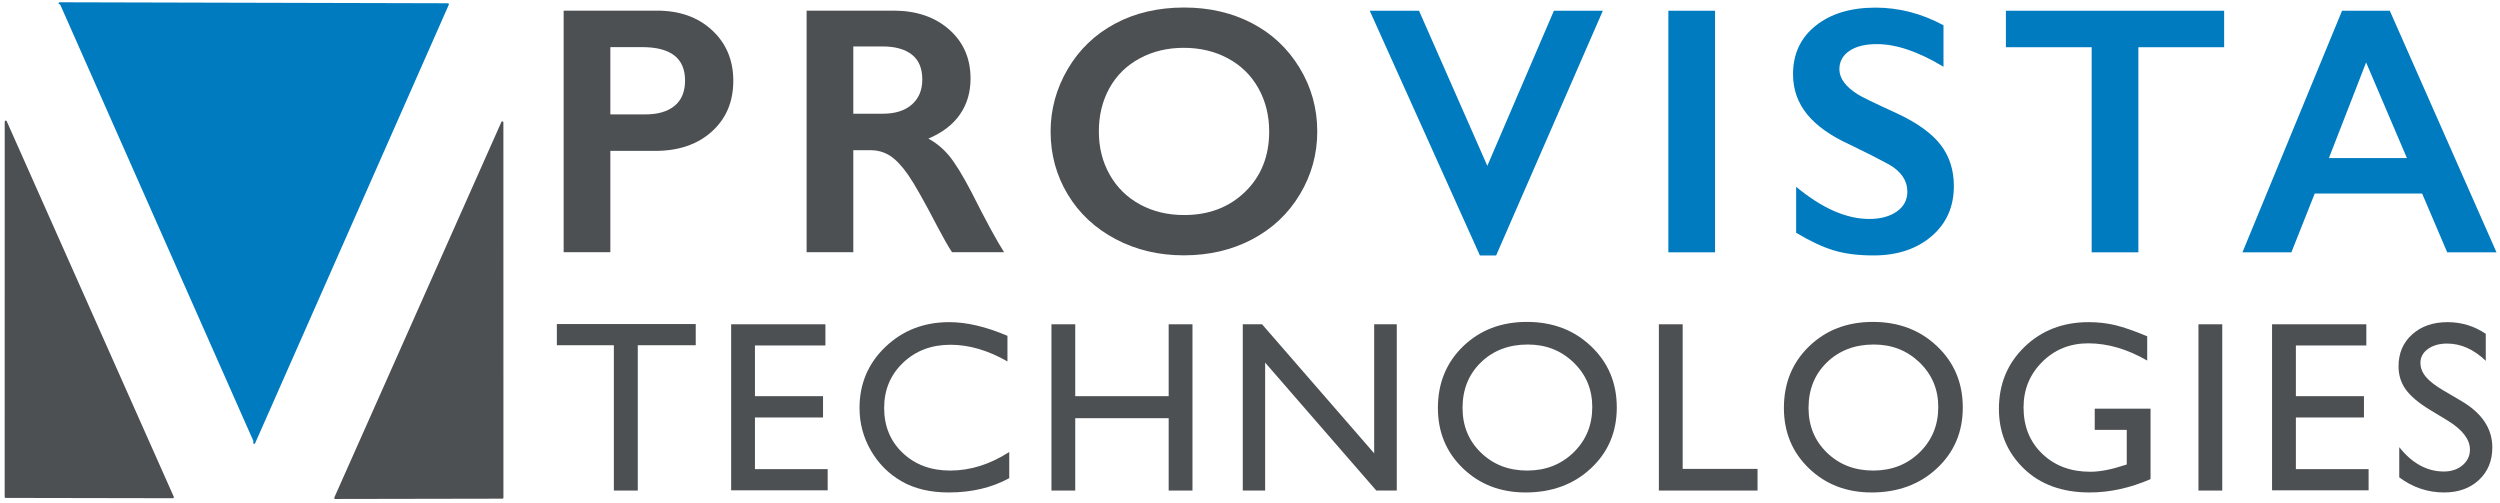 <svg xmlns="http://www.w3.org/2000/svg" xmlns:vectornator="http://vectornator.io" xmlns:xlink="http://www.w3.org/1999/xlink" height="100%" stroke-miterlimit="10" style="fill-rule:nonzero;clip-rule:evenodd;stroke-linecap:round;stroke-linejoin:round;" viewBox="0 0 1200 241.573" width="100%" xml:space="preserve"><defs></defs><g id="Layer-2" vectornator:layerName="Layer 2"><path d="M28.629 1.588L214.969 2.065L122.004 212.545" fill="#007bc0" fill-rule="evenodd" opacity="1" stroke="#007bc0" stroke-linecap="round" stroke-linejoin="round" stroke-width="1"></path></g><g id="Layer-3" vectornator:layerName="Layer 3"></g><g id="Layer-3-copy" vectornator:layerName="Layer 3 copy"><path d="M241.125 58.752L241.148 238.863L160.931 239.009L241.125 58.752Z" fill="#4c5052" fill-rule="evenodd" opacity="1" stroke="#4c5052" stroke-linecap="round" stroke-linejoin="round" stroke-width="1"></path></g><g id="Layer-3-copy_2" vectornator:layerName="Layer 3 copy_2"></g><g id="Layer-3-copy-copy" vectornator:layerName="Layer 3 copy copy"><path d="M2.764 58.388L2.74 238.498L82.957 238.644L2.764 58.388Z" fill="#4c5052" fill-rule="evenodd" opacity="1" stroke="#4c5052" stroke-linecap="round" stroke-linejoin="round" stroke-width="1"></path><g opacity="1"><path d="M681.129 5.152L713.917 79.61L745.875 5.152L769.366 5.152L718.15 122.608L710.348 122.608L657.472 5.152L681.129 5.152Z" fill="#007bc0" fill-rule="evenodd" opacity="1" stroke="none"></path><path d="M823.23 5.152L823.23 121.114L800.817 121.114L800.817 5.152L823.23 5.152Z" fill="#007bc0" fill-rule="evenodd" opacity="1" stroke="none"></path><path d="M900.252 3.658C911.541 3.658 922.415 6.48 932.874 12.124L932.874 32.046C920.866 24.797 910.213 21.172 900.916 21.172C895.272 21.172 890.858 22.265 887.677 24.451C884.495 26.637 882.904 29.556 882.904 33.208C882.904 37.58 885.864 41.62 891.785 45.327C893.446 46.434 899.837 49.533 910.96 54.624C920.478 59.107 927.34 64.087 931.546 69.566C935.752 75.044 937.855 81.629 937.855 89.322C937.855 99.282 934.272 107.32 927.105 113.435C919.939 119.55 910.656 122.608 899.256 122.608C891.841 122.608 885.463 121.791 880.123 120.159C874.783 118.526 868.792 115.718 862.152 111.734L862.152 89.654C874.547 99.947 886.224 105.093 897.181 105.093C902.659 105.093 907.087 103.903 910.462 101.524C913.838 99.144 915.526 95.99 915.526 92.061C915.526 86.693 912.593 82.321 906.727 78.946C901.857 76.289 895.576 73.107 887.884 69.4C878.753 65.249 871.933 60.407 867.423 54.873C862.913 49.34 860.657 42.92 860.657 35.615C860.657 25.876 864.282 18.115 871.531 12.332C878.781 6.549 888.354 3.658 900.252 3.658Z" fill="#007bc0" fill-rule="evenodd" opacity="1" stroke="none"></path><path d="M1067.59 5.152L1067.59 22.666L1026.42 22.666L1026.42 121.114L1004 121.114L1004 22.666L962.831 22.666L962.831 5.152L1067.59 5.152Z" fill="#007bc0" fill-rule="evenodd" opacity="1" stroke="none"></path><path d="M1147.1 5.152L1198.32 121.114L1174.66 121.114L1162.62 92.891L1111.07 92.891L1099.87 121.114L1076.38 121.114L1124.19 5.152L1147.1 5.152ZM1117.88 75.874L1155.32 75.874L1135.73 29.971L1117.88 75.874Z" fill="#007bc0" fill-rule="evenodd" opacity="1" stroke="none"></path></g><g opacity="1"><path d="M315.379 5.106C326.225 5.106 335.038 8.246 341.817 14.527C348.596 20.808 351.985 28.901 351.985 38.807C351.985 48.823 348.554 56.93 341.692 63.128C334.83 69.326 325.783 72.425 314.549 72.425L292.967 72.425L292.967 121.068L270.555 121.068L270.555 5.106L315.379 5.106ZM309.817 54.911C315.794 54.911 320.456 53.541 323.804 50.802C327.152 48.062 328.826 44.009 328.826 38.641C328.826 27.961 321.964 22.62 308.24 22.62L292.967 22.62L292.967 54.911L309.817 54.911Z" fill="#4c5052" fill-rule="evenodd" opacity="1" stroke="none"></path><path d="M428.925 5.106C439.827 5.106 448.709 8.122 455.571 14.154C462.433 20.186 465.864 28.044 465.864 37.728C465.864 44.313 464.162 50.055 460.759 54.952C457.355 59.849 452.306 63.709 445.61 66.532C449.317 68.524 452.61 71.235 455.488 74.666C458.365 78.097 461.934 83.88 466.196 92.015C473.279 106.071 478.536 115.755 481.967 121.068L456.982 121.068C455.266 118.522 452.942 114.455 450.009 108.866C443.59 96.525 438.886 88.21 435.898 83.922C432.909 79.633 430.032 76.589 427.265 74.791C424.498 72.992 421.316 72.093 417.719 72.093L409.584 72.093L409.584 121.068L387.172 121.068L387.172 5.106L428.925 5.106ZM423.862 54.578C429.727 54.578 434.334 53.112 437.682 50.179C441.03 47.246 442.704 43.234 442.704 38.143C442.704 32.831 441.044 28.86 437.724 26.231C434.404 23.603 429.672 22.288 423.53 22.288L409.584 22.288L409.584 54.578L423.862 54.578Z" fill="#4c5052" fill-rule="evenodd" opacity="1" stroke="none"></path><path d="M568.37 3.612C580.378 3.612 591.183 6.088 600.784 11.041C610.385 15.994 618.036 23.132 623.736 32.457C629.436 41.782 632.286 52.005 632.286 63.128C632.286 73.975 629.505 84.032 623.943 93.302C618.382 102.571 610.745 109.765 601.033 114.884C591.321 120.003 580.378 122.562 568.204 122.562C556.195 122.562 545.28 119.961 535.457 114.759C525.634 109.557 517.984 102.405 512.505 93.302C507.027 84.198 504.288 74.141 504.288 63.128C504.288 52.503 507.027 42.515 512.505 33.163C517.984 23.81 525.538 16.547 535.166 11.373C544.795 6.199 555.863 3.612 568.37 3.612ZM527.447 63.128C527.447 70.82 529.19 77.738 532.676 83.88C536.163 90.023 541.018 94.782 547.244 98.158C553.47 101.533 560.511 103.221 568.37 103.221C580.267 103.221 590.048 99.486 597.713 92.015C605.377 84.544 609.209 74.915 609.209 63.128C609.209 55.436 607.48 48.505 604.021 42.335C600.563 36.165 595.693 31.392 589.412 28.016C583.131 24.64 576.062 22.953 568.204 22.953C560.345 22.953 553.276 24.654 546.995 28.058C540.714 31.461 535.886 36.22 532.51 42.335C529.135 48.45 527.447 55.381 527.447 63.128Z" fill="#4c5052" fill-rule="evenodd" opacity="1" stroke="none"></path></g><g opacity="1"><path d="M267.285 155.543L333.954 155.543L333.954 165.712L306.132 165.712L306.132 235.466L294.65 235.466L294.65 165.712L267.285 165.712L267.285 155.543Z" fill="#4c5052" fill-rule="evenodd" opacity="1" stroke="none"></path><path d="M350.953 155.657L396.199 155.657L396.199 165.826L362.378 165.826L362.378 190.163L395.056 190.163L395.056 200.389L362.378 200.389L362.378 225.183L397.284 225.183L397.284 235.352L350.953 235.352L350.953 155.657Z" fill="#4c5052" fill-rule="evenodd" opacity="1" stroke="none"></path><path d="M484.437 216.957L484.437 229.525C476.058 234.095 466.384 236.381 455.415 236.381C446.503 236.381 438.943 234.591 432.735 231.01C426.527 227.43 421.614 222.498 417.996 216.214C414.378 209.93 412.569 203.132 412.569 195.819C412.569 184.203 416.71 174.434 424.994 166.512C433.278 158.59 443.494 154.629 455.644 154.629C464.023 154.629 473.335 156.819 483.58 161.199L483.58 173.482C474.249 168.15 465.127 165.484 456.215 165.484C447.074 165.484 439.486 168.369 433.449 174.139C427.413 179.909 424.394 187.135 424.394 195.819C424.394 204.579 427.365 211.777 433.306 217.414C439.248 223.05 446.846 225.869 456.101 225.869C465.775 225.869 475.22 222.898 484.437 216.957Z" fill="#4c5052" fill-rule="evenodd" opacity="1" stroke="none"></path><path d="M560.963 155.657L572.389 155.657L572.389 235.466L560.963 235.466L560.963 200.732L516.117 200.732L516.117 235.466L504.692 235.466L504.692 155.657L516.117 155.657L516.117 190.163L560.963 190.163L560.963 155.657Z" fill="#4c5052" fill-rule="evenodd" opacity="1" stroke="none"></path><path d="M659.599 155.657L670.454 155.657L670.454 235.466L660.627 235.466L607.269 174.053L607.269 235.466L596.529 235.466L596.529 155.657L605.784 155.657L659.599 217.585L659.599 155.657Z" fill="#4c5052" fill-rule="evenodd" opacity="1" stroke="none"></path><path d="M732.927 154.515C745.266 154.515 755.54 158.419 763.748 166.226C771.955 174.034 776.059 183.822 776.059 195.591C776.059 207.359 771.917 217.1 763.633 224.812C755.35 232.524 744.905 236.381 732.298 236.381C720.263 236.381 710.237 232.524 702.22 224.812C694.203 217.1 690.194 207.435 690.194 195.819C690.194 183.898 694.231 174.034 702.305 166.226C710.38 158.419 720.587 154.515 732.927 154.515ZM733.384 165.369C724.243 165.369 716.73 168.226 710.846 173.939C704.962 179.652 702.02 186.945 702.02 195.819C702.02 204.426 704.971 211.587 710.875 217.3C716.778 223.012 724.167 225.869 733.041 225.869C741.953 225.869 749.389 222.955 755.35 217.128C761.31 211.301 764.29 204.046 764.29 195.362C764.29 186.907 761.31 179.794 755.35 174.024C749.389 168.254 742.067 165.369 733.384 165.369Z" fill="#4c5052" fill-rule="evenodd" opacity="1" stroke="none"></path><path d="M796.256 155.657L807.682 155.657L807.682 225.069L843.616 225.069L843.616 235.466L796.256 235.466L796.256 155.657Z" fill="#4c5052" fill-rule="evenodd" opacity="1" stroke="none"></path><path d="M899.005 154.515C911.345 154.515 921.619 158.419 929.826 166.226C938.034 174.034 942.138 183.822 942.138 195.591C942.138 207.359 937.996 217.1 929.712 224.812C921.428 232.524 910.983 236.381 898.377 236.381C886.342 236.381 876.316 232.524 868.298 224.812C860.281 217.1 856.273 207.435 856.273 195.819C856.273 183.898 860.31 174.034 868.384 166.226C876.458 158.419 886.665 154.515 899.005 154.515ZM899.462 165.369C890.322 165.369 882.809 168.226 876.925 173.939C871.041 179.652 868.099 186.945 868.099 195.819C868.099 204.426 871.05 211.587 876.954 217.3C882.857 223.012 890.246 225.869 899.12 225.869C908.032 225.869 915.468 222.955 921.428 217.128C927.389 211.301 930.369 204.046 930.369 195.362C930.369 186.907 927.389 179.794 921.428 174.024C915.468 168.254 908.146 165.369 899.462 165.369Z" fill="#4c5052" fill-rule="evenodd" opacity="1" stroke="none"></path><path d="M1005.47 196.162L1032.26 196.162L1032.26 229.982C1022.43 234.248 1012.68 236.381 1003.01 236.381C989.795 236.381 979.236 232.524 971.333 224.812C963.43 217.1 959.479 207.588 959.479 196.276C959.479 184.355 963.573 174.434 971.761 166.512C979.95 158.59 990.214 154.629 1002.55 154.629C1007.05 154.629 1011.31 155.115 1015.35 156.086C1019.39 157.057 1024.49 158.838 1030.66 161.427L1030.66 173.082C1021.14 167.559 1011.69 164.798 1002.33 164.798C993.604 164.798 986.253 167.769 980.274 173.71C974.294 179.652 971.304 186.945 971.304 195.591C971.304 204.655 974.294 212.063 980.274 217.814C986.253 223.565 993.947 226.44 1003.35 226.44C1007.92 226.44 1013.39 225.393 1019.75 223.298L1020.84 222.955L1020.84 206.331L1005.47 206.331L1005.47 196.162Z" fill="#4c5052" fill-rule="evenodd" opacity="1" stroke="none"></path><path d="M1055.26 155.657L1066.68 155.657L1066.68 235.466L1055.26 235.466L1055.26 155.657Z" fill="#4c5052" fill-rule="evenodd" opacity="1" stroke="none"></path><path d="M1090.59 155.657L1135.84 155.657L1135.84 165.826L1102.02 165.826L1102.02 190.163L1134.7 190.163L1134.7 200.389L1102.02 200.389L1102.02 225.183L1136.93 225.183L1136.93 235.352L1090.59 235.352L1090.59 155.657Z" fill="#4c5052" fill-rule="evenodd" opacity="1" stroke="none"></path><path d="M1175.06 201.989L1166.38 196.733C1160.93 193.42 1157.06 190.154 1154.75 186.935C1152.45 183.717 1151.3 180.013 1151.3 175.824C1151.3 169.54 1153.48 164.436 1157.84 160.513C1162.2 156.591 1167.86 154.629 1174.83 154.629C1181.5 154.629 1187.61 156.495 1193.17 160.228L1193.17 173.196C1187.42 167.674 1181.23 164.912 1174.61 164.912C1170.87 164.912 1167.81 165.779 1165.41 167.512C1163.01 169.245 1161.81 171.463 1161.81 174.167C1161.81 176.567 1162.68 178.814 1164.44 180.908C1166.19 183.003 1169.03 185.193 1172.95 187.478L1181.69 192.62C1191.44 198.409 1196.31 205.798 1196.31 214.786C1196.31 221.184 1194.17 226.383 1189.89 230.382C1185.6 234.381 1180.03 236.381 1173.18 236.381C1165.29 236.381 1158.11 233.962 1151.64 229.125L1151.64 214.614C1157.81 222.422 1164.95 226.326 1173.06 226.326C1176.64 226.326 1179.62 225.326 1182 223.327C1184.38 221.327 1185.57 218.823 1185.57 215.814C1185.57 210.939 1182.07 206.331 1175.06 201.989Z" fill="#4c5052" fill-rule="evenodd" opacity="1" stroke="none"></path></g></g></svg>